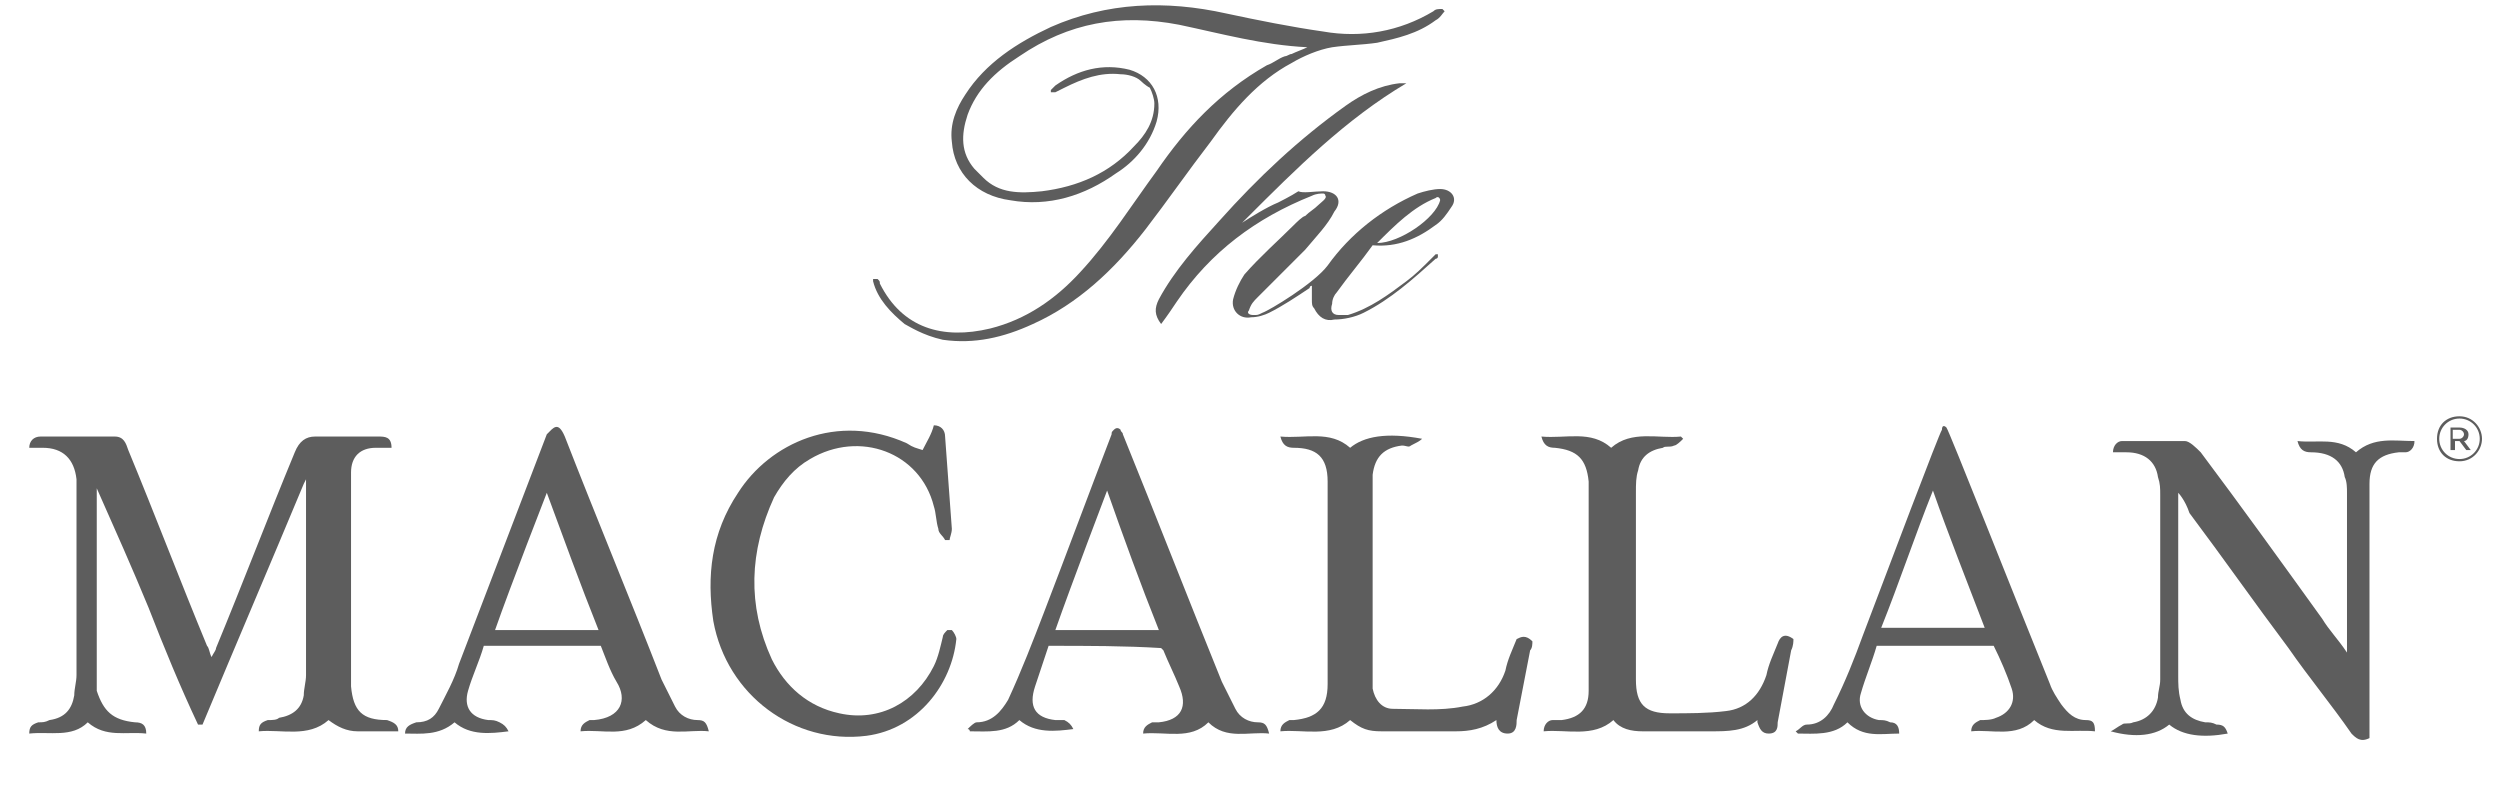 <?xml version="1.0" encoding="UTF-8"?> <!-- Generator: Adobe Illustrator 27.7.0, SVG Export Plug-In . SVG Version: 6.00 Build 0) --> <svg xmlns="http://www.w3.org/2000/svg" xmlns:xlink="http://www.w3.org/1999/xlink" version="1.1" id="Layer_1" x="0px" y="0px" viewBox="0 0 111.1 36" style="enable-background:new 0 0 111.1 36;" xml:space="preserve"> <style type="text/css"> .st0{fill:#5D5D5D;} </style> <g> <path class="st0" d="M108.3,19.5L108.3,19.5c0-0.6,0.4-1,1-1c0.6,0,1,0.5,1,1v0c0,0.5-0.4,1-1,1C108.7,20.5,108.3,20.1,108.3,19.5z M110.2,19.5L110.2,19.5c0-0.5-0.4-0.9-0.9-0.9c-0.5,0-0.9,0.4-0.9,0.9v0c0,0.5,0.4,0.9,0.9,0.9C109.8,20.4,110.2,20,110.2,19.5z M108.9,19h0.4c0.2,0,0.4,0.1,0.4,0.3c0,0.2-0.1,0.3-0.2,0.3l0.3,0.4h-0.2l-0.3-0.4h-0.2V20h-0.2V19z M109.3,19.5 c0.1,0,0.2-0.1,0.2-0.2c0-0.1-0.1-0.2-0.2-0.2h-0.3v0.4H109.3z"></path> </g> <g> <path class="st0" d="M50.7,3.6c-0.2-0.2-0.6-0.3-0.9-0.3c-0.9-0.1-1.7,0.2-2.5,0.6C47.1,4,47.1,4,46.9,4.1c-0.1,0-0.2,0-0.2,0 c0-0.1,0-0.1,0-0.1c0.1-0.1,0.1-0.1,0.2-0.2c1-0.7,2.1-1,3.3-0.7c1,0.3,1.5,1.2,1.2,2.3c-0.3,1-1,1.8-1.8,2.3c-1.4,1-3,1.5-4.7,1.2 c-1.5-0.2-2.5-1.2-2.6-2.6c-0.1-0.8,0.2-1.5,0.6-2.1c0.9-1.4,2.3-2.3,3.8-3c2.5-1.1,5.1-1.2,7.8-0.6c1.4,0.3,2.9,0.6,4.3,0.8 c1.7,0.3,3.4,0,4.9-0.9c0.1-0.1,0.2-0.1,0.4-0.1c0,0,0.1,0.1,0.1,0.1c-0.1,0.1-0.2,0.3-0.4,0.4c-0.8,0.6-1.7,0.8-2.6,1 c-0.7,0.1-1.3,0.1-2,0.2c-0.6,0.1-1.3,0.4-1.8,0.7c-1.5,0.8-2.6,2.1-3.6,3.5c-1,1.3-1.9,2.6-2.9,3.9c-1.4,1.8-3,3.3-5,4.2 c-1.3,0.6-2.6,0.9-4,0.7c-0.9-0.2-1.5-0.6-1.7-0.7c-0.6-0.5-1.2-1.1-1.4-1.9c0,0,0-0.1,0-0.1l0,0c0,0,0.1,0,0.2,0 c0.1,0.1,0.1,0.1,0.1,0.2c1,2,2.8,2.5,4.9,2c1.6-0.4,2.9-1.3,4-2.5c1.3-1.4,2.3-3,3.4-4.5c1.3-1.9,2.8-3.5,4.9-4.7 c0.3-0.1,0.5-0.3,0.8-0.4c0.1,0,0.2-0.1,0.3-0.1c0.2-0.1,0.5-0.2,0.7-0.3c-2-0.1-3.8-0.6-5.7-1c-2.6-0.5-4.9-0.1-7.1,1.4 C44.2,3.2,43.4,4,43,5.1c-0.3,0.9-0.3,1.7,0.3,2.4l0,0c0,0,0.1,0.1,0.1,0.1c0.1,0.1,0.2,0.2,0.3,0.3c0.7,0.7,1.6,0.7,2.6,0.6 c1.6-0.2,3-0.8,4.1-2c0.5-0.5,0.9-1.1,0.9-1.9c0-0.2-0.1-0.5-0.2-0.7C50.9,3.8,50.7,3.6,50.7,3.6z"></path> <path class="st0" d="M58.8,8.5c0.6,0,0.9,0.4,0.5,0.9C59,10,58.5,10.5,58,11.1c-0.7,0.7-1.4,1.4-2.1,2.1c-0.2,0.2-0.3,0.3-0.4,0.6 c-0.1,0.1,0,0.2,0.2,0.2c0.2,0,0.2,0,0.4-0.1c0.3-0.1,2.3-1.3,2.9-2.1c1-1.4,2.4-2.5,4-3.2c0.3-0.1,0.7-0.2,1-0.2 c0.5,0,0.8,0.4,0.5,0.8c-0.2,0.3-0.4,0.6-0.7,0.8c-0.8,0.6-1.7,1-2.8,0.9c-0.5,0.7-1.1,1.4-1.6,2.1c-0.1,0.1-0.2,0.3-0.2,0.5 c-0.1,0.3,0,0.5,0.3,0.5c0.1,0,0.2,0,0.4,0c1-0.3,1.8-0.9,2.6-1.5c0.4-0.3,0.7-0.6,1.1-1c0.1-0.1,0.1-0.1,0.2-0.2c0,0,0.1,0,0.1,0 c0,0,0,0.1,0,0.1c0,0.1-0.1,0.1-0.1,0.1c-1,0.9-2,1.8-3.2,2.4c-0.4,0.2-0.9,0.3-1.3,0.3c-0.4,0.1-0.7-0.1-0.9-0.5 c-0.1-0.1-0.1-0.2-0.1-0.4c0-0.2,0-0.4,0-0.6c0,0-0.1,0-0.1,0.1c-0.6,0.4-1.2,0.8-1.8,1.1c-0.2,0.1-0.5,0.2-0.8,0.2 c-0.5,0.1-0.9-0.3-0.8-0.8c0.1-0.4,0.3-0.8,0.5-1.1c0.7-0.8,1.5-1.5,2.2-2.2c0.1-0.1,0.4-0.4,0.5-0.4c0.2-0.2,0.4-0.3,0.6-0.5 c0.1-0.1,0.4-0.3,0.3-0.4c0,0,0-0.1-0.1-0.1c-0.1,0-0.3,0-0.5,0.1c-2.5,1-4.5,2.5-6,4.7c-0.2,0.3-0.4,0.6-0.7,1 c-0.3-0.4-0.3-0.7-0.1-1.1c0.7-1.3,1.7-2.4,2.7-3.5c1.7-1.9,3.5-3.6,5.6-5.1c0.7-0.5,1.5-0.9,2.4-1c0.1,0,0.2,0,0.3,0 c-2.7,1.6-4.9,3.8-7.1,6c0,0-0.2,0.2-0.2,0.2c0.3-0.2,1.1-0.7,1.6-0.9c0,0,0.6-0.3,0.9-0.5C57.9,8.6,58.4,8.5,58.8,8.5z M61.2,10.8 c1,0,2.6-1.1,2.8-1.9c0-0.1-0.1-0.2-0.2-0.1C62.8,9.2,62,10,61.2,10.8C61.2,10.7,61.2,10.7,61.2,10.8 C61.2,10.8,61.2,10.8,61.2,10.8z"></path> <path class="st0" d="M58.2,13"></path> <path class="st0" d="M40.6,14.7"></path> <path class="st0" d="M110.9,20.2C110.9,20.2,110.9,20.2,110.9,20.2C110.9,20.2,110.9,20.2,110.9,20.2z"></path> <path class="st0" d="M96.8,21.9c0,0.1,0,0.4,0,0.6c0,2.5,0,5,0,7.5c0,0.4,0,0.7,0.1,1.1c0.1,0.6,0.5,0.9,1.1,1c0.2,0,0.3,0,0.5,0.1 c0.3,0,0.4,0.1,0.5,0.4c-1.1,0.2-2,0.1-2.6-0.4c-0.6,0.5-1.5,0.6-2.6,0.3c0.2-0.1,0.3-0.2,0.5-0.3c0.1-0.1,0.3,0,0.5-0.1 c0.6-0.1,1-0.5,1.1-1.1c0-0.3,0.1-0.5,0.1-0.8c0-2.7,0-5.5,0-8.2c0-0.3,0-0.5-0.1-0.8c-0.1-0.7-0.6-1.1-1.4-1.1c-0.2,0-0.4,0-0.6,0 c0-0.3,0.2-0.5,0.4-0.5c0.9,0,1.9,0,2.8,0c0.2,0,0.5,0.3,0.7,0.5c1.8,2.4,3.6,4.9,5.4,7.4c0.3,0.5,0.7,0.9,1.1,1.5c0,0,0-4.9,0-7.1 c0-0.2,0-0.5-0.1-0.7c-0.1-0.7-0.6-1.1-1.5-1.1c-0.3,0-0.5-0.1-0.6-0.5c0.9,0.1,1.8-0.2,2.6,0.5c0.8-0.7,1.7-0.5,2.6-0.5 c0,0.3-0.2,0.5-0.4,0.5c-0.1,0-0.2,0-0.3,0c-0.9,0.1-1.3,0.5-1.3,1.4c0,0.3,0,0.6,0,0.9c0,3.3,0,6.6,0,9.9c0,0.2,0,0.3,0,0.5 c-0.4,0.2-0.6,0-0.8-0.2c-0.9-1.3-1.9-2.5-2.8-3.8c-1.5-2-2.9-4-4.4-6C97.1,22.2,96.8,21.9,96.8,21.9z"></path> <path class="st0" d="M86.5,19c0.1,0.1,3.1,7.7,4.6,11.4c0.1,0.3,0.3,0.6,0.5,0.9c0.3,0.4,0.6,0.7,1.1,0.7c0.3,0,0.4,0.1,0.4,0.5 c-0.9-0.1-1.9,0.2-2.7-0.5c-0.8,0.8-1.9,0.4-2.8,0.5c0-0.3,0.2-0.4,0.4-0.5c0.2,0,0.5,0,0.7-0.1c0.6-0.2,0.9-0.7,0.7-1.3 c-0.2-0.6-0.5-1.3-0.8-1.9h-5.2c-0.2,0.7-0.5,1.4-0.7,2.1c-0.2,0.6,0.2,1.1,0.8,1.2c0.2,0,0.3,0,0.5,0.1c0.3,0,0.4,0.2,0.4,0.5 c-0.8,0-1.6,0.2-2.3-0.5c-0.6,0.6-1.5,0.5-2.2,0.5l-0.1-0.1c0.2-0.1,0.3-0.3,0.5-0.3c0.6,0,1-0.4,1.2-0.9c0.5-1,0.9-2,1.3-3.1 c1.1-2.9,3.4-9,3.5-9.1C86.3,18.9,86.4,18.9,86.5,19z M88.2,27.9c-0.8-2.1-1.6-4.1-2.3-6.1c-0.8,2-1.5,4.1-2.3,6.1H88.2z"></path> <path class="st0" d="M46.6,28.7c-0.2,0.6-0.4,1.2-0.6,1.8c-0.3,0.9,0,1.4,0.9,1.5c0.1,0,0.3,0,0.4,0c0.2,0.1,0.3,0.2,0.4,0.4 c-0.8,0.1-1.7,0.2-2.4-0.4c-0.6,0.6-1.4,0.5-2.2,0.5c0,0,0-0.1-0.1-0.1c0.1-0.1,0.3-0.3,0.4-0.3c0.7,0,1.1-0.5,1.4-1 c0.6-1.3,1.1-2.6,1.6-3.9c1-2.6,2-5.3,3-7.9c0-0.1,0-0.1,0.1-0.2c0.1-0.1,0.2-0.1,0.3,0c0,0.1,0.1,0.1,0.1,0.2 c1.5,3.7,2.9,7.3,4.4,11c0.2,0.4,0.4,0.8,0.6,1.2c0.2,0.4,0.6,0.6,1,0.6c0.3,0,0.4,0.1,0.5,0.5c-0.9-0.1-1.9,0.3-2.7-0.5 c-0.8,0.8-1.9,0.4-2.9,0.5c0-0.3,0.2-0.4,0.4-0.5c0.1,0,0.2,0,0.3,0c1-0.1,1.3-0.7,0.9-1.6c-0.2-0.5-0.5-1.1-0.7-1.6 c0,0,0,0-0.1-0.1C50,28.7,48.3,28.7,46.6,28.7z M51.5,28c-0.8-2-1.6-4.2-2.3-6.2c0,0-1.6,4.2-2.3,6.2H51.5z"></path> <path class="st0" d="M68.1,28.5c0,0.1,0,0.3-0.1,0.4c-0.2,1-0.4,2.1-0.6,3.1c0,0.2,0,0.6-0.4,0.6c-0.4,0-0.5-0.3-0.5-0.6 c-0.6,0.4-1.2,0.5-1.8,0.5c-1.1,0-2.2,0-3.3,0c-0.6,0-0.9-0.1-1.4-0.5c-0.9,0.8-2.1,0.4-3.1,0.5c0-0.3,0.2-0.4,0.4-0.5 c0.1,0,0.1,0,0.2,0c1-0.1,1.5-0.5,1.5-1.6c0-3,0-6,0-9c0-1.1-0.5-1.5-1.5-1.5c-0.3,0-0.5-0.1-0.6-0.5c1.1,0.1,2.2-0.3,3.1,0.5 c0.6-0.5,1.6-0.7,3.2-0.4c-0.1,0.1-0.3,0.2-0.5,0.3c-0.1,0.1-0.2,0-0.4,0c-0.8,0.1-1.2,0.5-1.3,1.3c0,0.3,0,0.7,0,1 c0,2.6,0,5.3,0,7.9c0,0.2,0,0.4,0,0.6c0.1,0.5,0.4,0.9,0.9,0.9c1,0,2.1,0.1,3.1-0.1c0.9-0.1,1.6-0.7,1.9-1.6 c0.1-0.5,0.3-0.9,0.5-1.4C67.6,28.3,67.8,28.2,68.1,28.5z"></path> <path class="st0" d="M68.5,19.4c1.1,0.1,2.2-0.3,3.1,0.5c0.9-0.8,2.1-0.4,3.1-0.5c0,0,0.1,0.1,0.1,0.1c-0.1,0.1-0.3,0.3-0.4,0.3 c-0.2,0.1-0.4,0-0.5,0.1c-0.6,0.1-1,0.4-1.1,1c-0.1,0.3-0.1,0.6-0.1,1c0,2.8,0,5.5,0,8.3c0,1.1,0.4,1.5,1.5,1.5 c0.8,0,1.7,0,2.5-0.1c0.9-0.1,1.5-0.7,1.8-1.6c0.1-0.5,0.3-0.9,0.5-1.4c0.1-0.3,0.3-0.5,0.7-0.2c0,0.1,0,0.3-0.1,0.5 C79.4,30,79.2,31,79,32.1c0,0.2,0,0.5-0.4,0.5c-0.3,0-0.4-0.2-0.5-0.5c0,0,0-0.1,0-0.1c-0.6,0.5-1.3,0.5-2.1,0.5c-1,0-2,0-3,0 c-0.5,0-1-0.1-1.3-0.5c-0.9,0.8-2.1,0.4-3.1,0.5c0-0.3,0.2-0.5,0.4-0.5c0.1,0,0.3,0,0.4,0c0.8-0.1,1.2-0.5,1.2-1.3 c0-0.3,0-0.5,0-0.8c0-2.5,0-5.1,0-7.6c0-0.3,0-0.6,0-0.9c-0.1-1-0.5-1.4-1.5-1.5C68.8,19.9,68.6,19.8,68.5,19.4z"></path> <path class="st0" d="M17.7,32.5c-0.6,0-1.2,0-1.8,0c-0.5,0-0.9-0.2-1.3-0.5c-0.9,0.8-2.1,0.4-3.1,0.5c0-0.3,0.1-0.4,0.4-0.5 c0.2,0,0.4,0,0.5-0.1c0.6-0.1,1-0.4,1.1-1c0-0.3,0.1-0.6,0.1-0.9c0-2.7,0-5.5,0-8.2c0-0.1,0-0.5,0-0.5l-0.1,0.2 c-1.5,3.6-3,7.1-4.5,10.7c-0.1,0-0.1,0-0.2,0c-0.8-1.7-1.5-3.4-2.2-5.2c-0.7-1.7-1.5-3.5-2.3-5.3c0,0,0,0.3,0,0.4c0,2.7,0,5.3,0,8 c0,0.2,0,0.4,0,0.6C4.6,31.6,5,32,6,32.1c0.3,0,0.5,0.1,0.5,0.5c-0.9-0.1-1.8,0.2-2.6-0.5c-0.7,0.7-1.7,0.4-2.6,0.5 c0-0.3,0.1-0.4,0.4-0.5c0.2,0,0.3,0,0.5-0.1c0.7-0.1,1-0.5,1.1-1.1c0-0.3,0.1-0.6,0.1-0.9c0-2.7,0-5.3,0-8c0-0.2,0-0.5,0-0.7 c-0.1-0.9-0.6-1.4-1.5-1.4c-0.2,0-0.4,0-0.6,0c0-0.3,0.2-0.5,0.5-0.5c1.1,0,2.2,0,3.3,0c0.4,0,0.5,0.3,0.6,0.6 c1.2,2.9,2.3,5.8,3.5,8.7c0.1,0.1,0.1,0.3,0.2,0.5c0.1-0.2,0.2-0.3,0.2-0.4c1.2-2.9,2.3-5.8,3.5-8.7c0.2-0.5,0.5-0.7,0.9-0.7 c0.9,0,1.8,0,2.8,0c0.3,0,0.6,0,0.6,0.5c-0.2,0-0.5,0-0.7,0c-0.7,0-1.1,0.4-1.1,1.1c0,0.5,0,1.1,0,1.6c0,2.4,0,4.8,0,7.3 c0,0.2,0,0.4,0,0.6c0.1,1.1,0.5,1.5,1.6,1.5C17.5,32.1,17.7,32.2,17.7,32.5C17.8,32.5,17.7,32.5,17.7,32.5z"></path> <path class="st0" d="M25.1,19.4c1.4,3.6,2.9,7.2,4.3,10.8c0.2,0.4,0.4,0.8,0.6,1.2c0.2,0.4,0.6,0.6,1,0.6c0.3,0,0.4,0.1,0.5,0.5 c-0.9-0.1-1.9,0.3-2.8-0.5c-0.9,0.8-1.9,0.4-2.9,0.5c0-0.3,0.2-0.4,0.4-0.5c0.1,0,0.1,0,0.2,0c1.2-0.1,1.5-0.9,1-1.7 c-0.3-0.5-0.5-1.1-0.7-1.6c-1.7,0-3.4,0-5.2,0c-0.2,0.7-0.5,1.3-0.7,2c-0.2,0.7,0.1,1.2,0.9,1.3c0.2,0,0.3,0,0.5,0.1 c0.2,0.1,0.3,0.2,0.4,0.4c-0.8,0.1-1.7,0.2-2.4-0.4c-0.7,0.6-1.5,0.5-2.2,0.5c0-0.3,0.2-0.4,0.5-0.5c0.5,0,0.8-0.2,1-0.6 c0.3-0.6,0.7-1.3,0.9-2c1.3-3.4,2.6-6.8,3.9-10.2C24.6,19,24.8,18.7,25.1,19.4z M26.6,28c-0.8-2-1.6-4.2-2.3-6.1 c0,0-1.6,4.1-2.3,6.1C23.5,28,25,28,26.6,28z"></path> <path class="st0" d="M17.7,32.5C17.7,32.5,17.8,32.5,17.7,32.5C17.8,32.5,17.7,32.5,17.7,32.5z"></path> <path class="st0" d="M41,20c0.2-0.4,0.4-0.7,0.5-1.1c0.3,0,0.5,0.2,0.5,0.5c0.1,1.4,0.2,2.7,0.3,4.1c0,0.2-0.1,0.4-0.1,0.5 c-0.1,0-0.1,0-0.2,0c-0.1-0.2-0.3-0.3-0.3-0.5c-0.1-0.3-0.1-0.7-0.2-1c-0.6-2.4-3.3-3.4-5.5-2.1c-0.7,0.4-1.2,1-1.6,1.7 c-1.1,2.4-1.2,4.8-0.1,7.2c0.6,1.2,1.6,2.1,3,2.4c1.8,0.4,3.4-0.5,4.2-2.1c0.2-0.4,0.3-0.9,0.4-1.3c0-0.1,0.1-0.2,0.2-0.3 c0.1,0,0.1,0,0.2,0c0.1,0.1,0.2,0.3,0.2,0.4c-0.2,2-1.7,4-4,4.3c-3.2,0.4-6.2-1.8-6.8-5.1c-0.3-2-0.1-3.9,1.1-5.7 c1.4-2.2,4.4-3.6,7.5-2.2C40.6,19.9,40.7,19.9,41,20z"></path> </g> <path class="st0" d="M55.9,14"></path> </svg> 